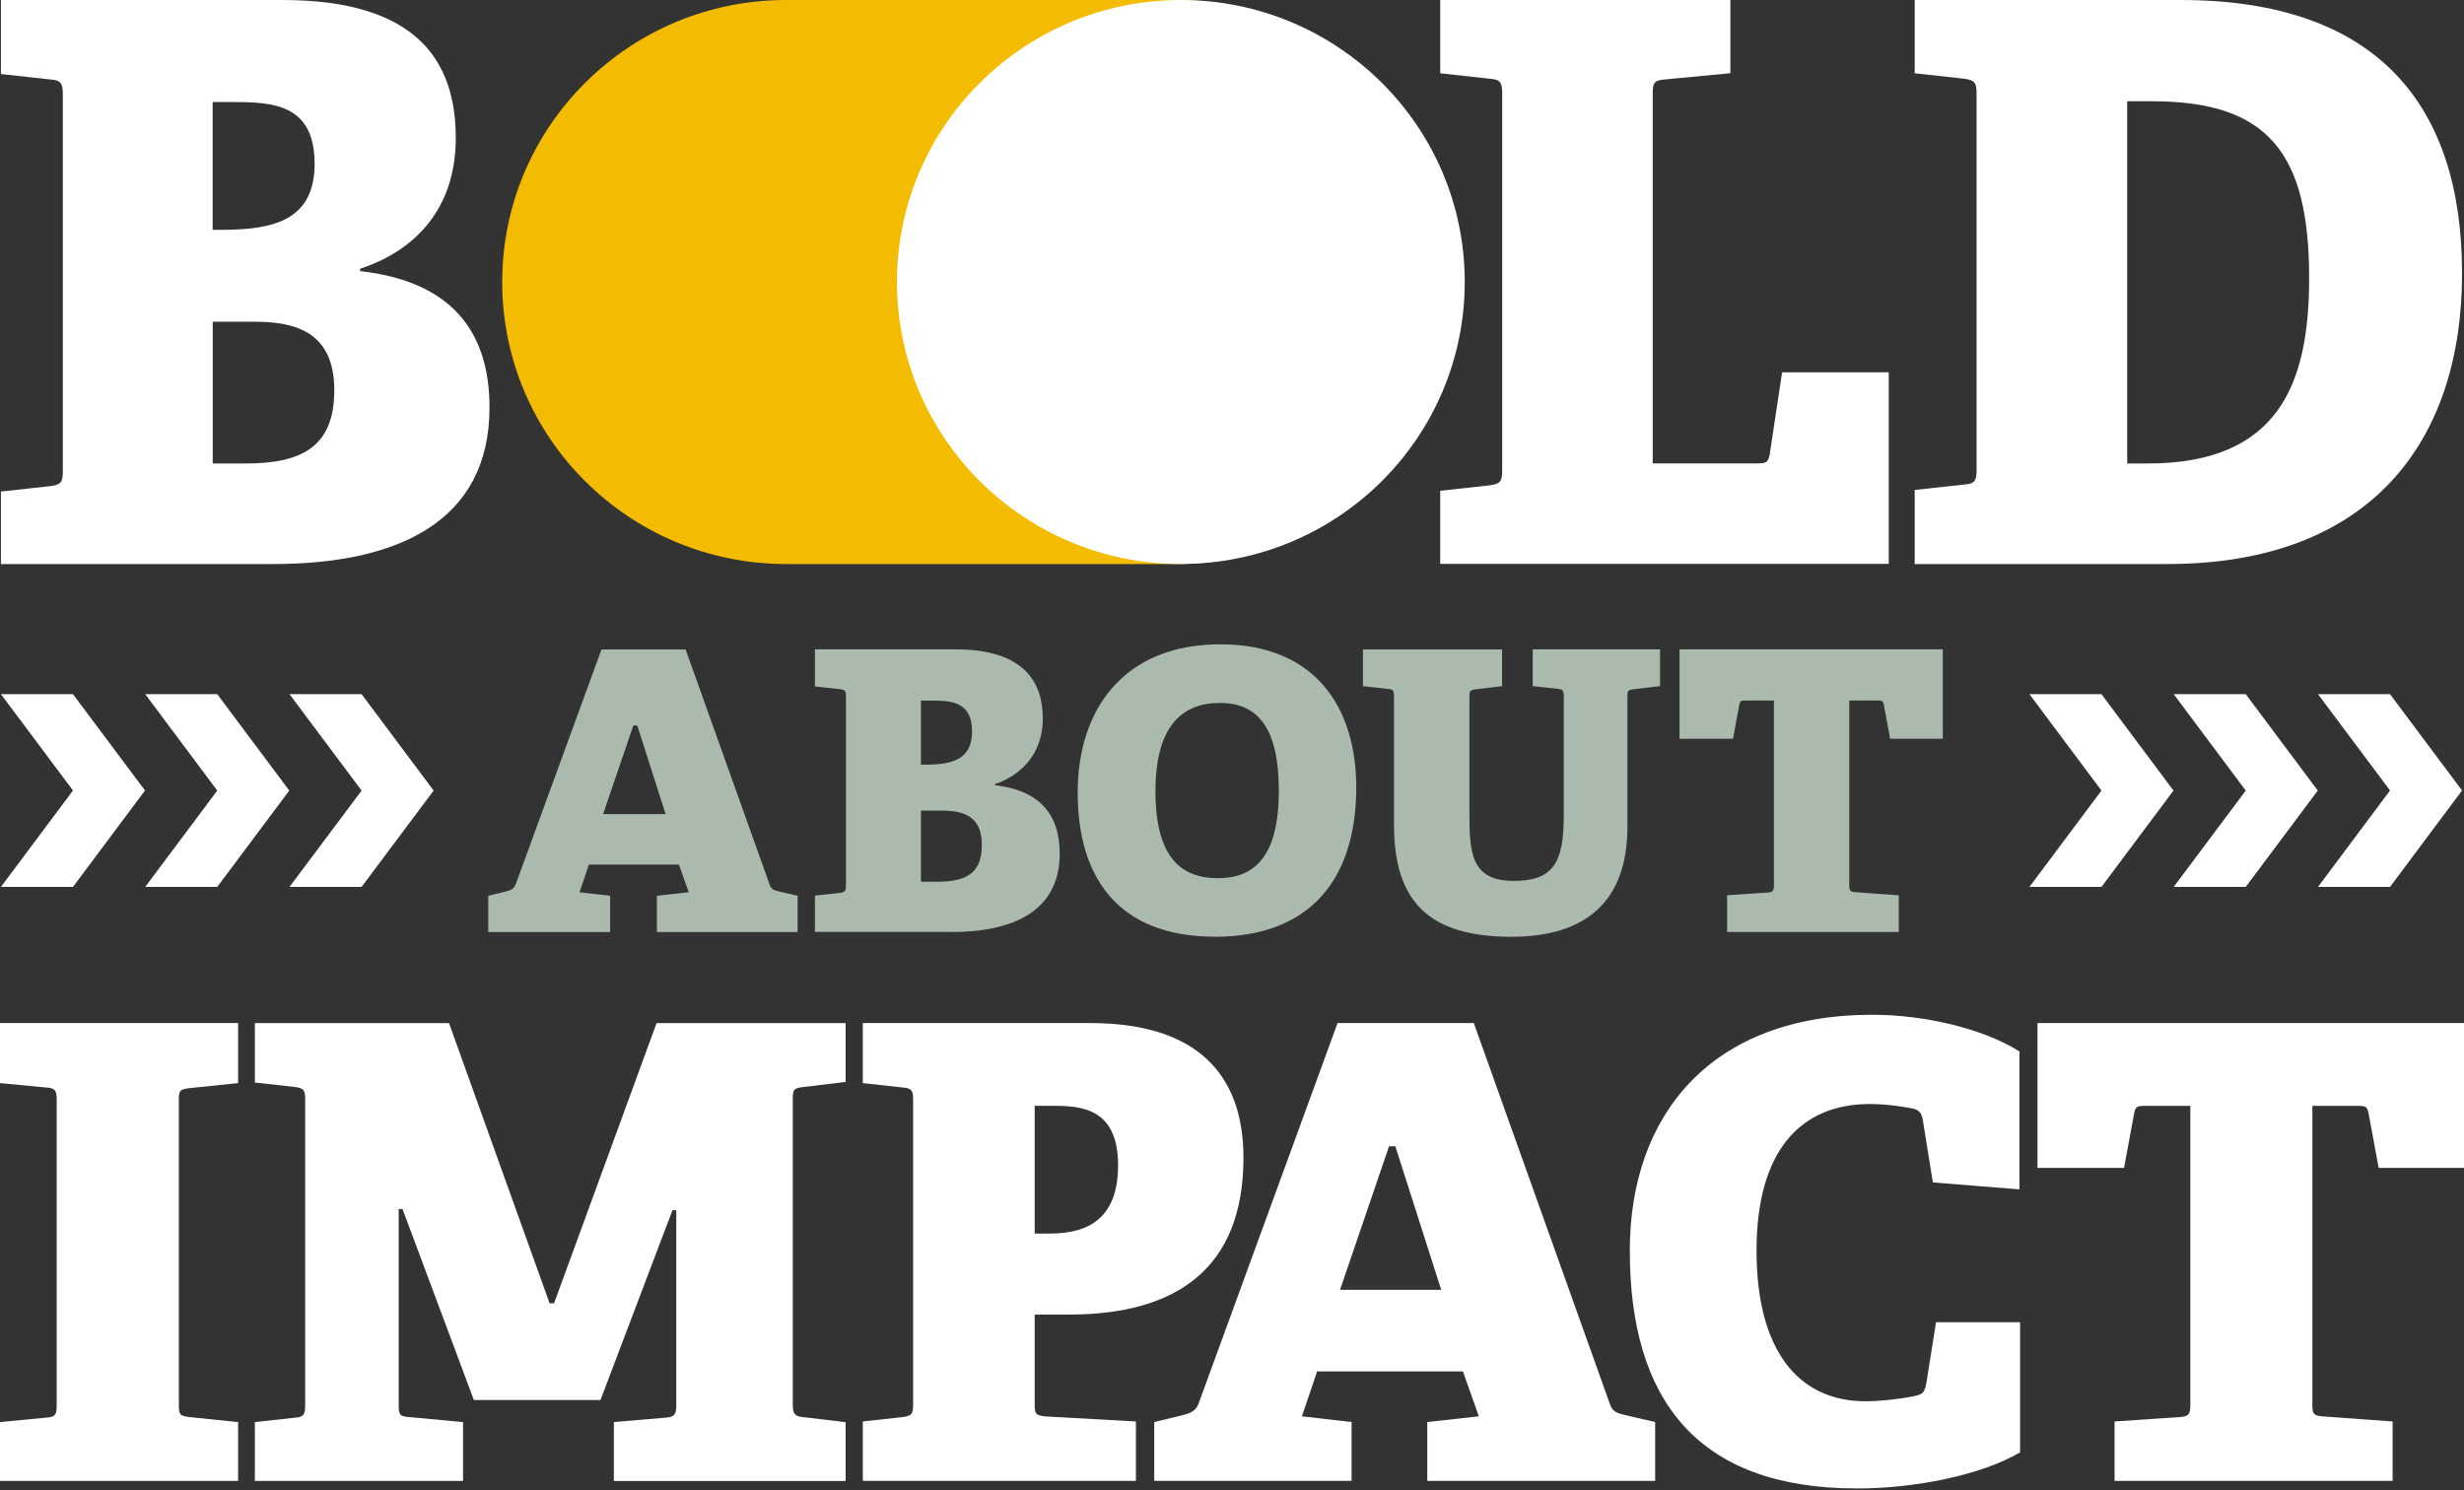 <svg width="415" height="251" viewBox="0 0 415 251" fill="none" xmlns="http://www.w3.org/2000/svg">
<rect x="0" y="0" width="415" height="251" fill="#333333" stroke="none"/>
<path d="M41.374 78.074C50.745 78.074 56.303 75.32 56.303 65.744C56.303 56.168 50.091 54.195 42.96 54.195H35.828V78.074H41.374ZM37.402 38.712C46.253 38.712 52.985 37.004 52.985 27.561C52.985 17.588 45.987 17.191 39.376 17.191H35.816V38.712H37.402ZM0.158 95.001V82.802L8.476 81.888C10.329 81.623 10.583 81.238 10.583 79.265V16.012C10.583 14.039 10.317 13.522 8.476 13.389L0.158 12.475V0H47.573C70.154 0 76.765 10.238 76.765 23.23C76.765 36.222 68.713 42.646 60.65 45.269V45.666C75.712 47.374 82.444 55.506 82.444 68.631C82.444 88.047 66.728 95.013 45.987 95.013H0.158V95.001Z" fill="white"/>
<path d="M242.57 95.001V82.67L250.888 81.756C252.741 81.491 253.007 81.106 253.007 79.133V15.88C253.007 13.907 252.741 13.389 250.888 13.257L242.57 12.343V0H291.438V12.331L280.48 13.377C278.495 13.51 278.361 14.039 278.361 15.867V78.062H295.93C297.383 78.062 297.783 77.93 298.049 76.619L300.156 62.712H318.112V94.989H242.57V95.001Z" fill="white"/>
<path d="M361.712 78.074C383.773 78.074 388.919 64.685 388.919 46.845C388.919 25.852 382.054 17.058 362.499 17.058H358.274V78.074H361.712ZM322.482 95.001V82.537L330.801 81.623C332.653 81.491 332.907 80.974 332.907 79.001V15.88C332.907 13.907 332.641 13.522 330.801 13.257L322.482 12.343V0H367.258C400.409 0 414.672 17.72 414.672 46.063C414.672 74.405 399.223 95.013 365.018 95.013H322.495L322.482 95.001Z" fill="white"/>
<path d="M132.4 0C105.993 0 84.586 21.269 84.586 47.506C84.586 73.744 105.993 95.013 132.4 95.013H198.098C224.505 95.013 245.912 73.744 245.912 47.506C245.912 21.269 224.493 0 198.098 0H132.4Z" fill="#F3BC00"/>
<path d="M198.885 95.001C225.292 95.001 246.699 73.732 246.699 47.494C246.699 21.257 225.292 0 198.885 0C172.477 0 151.07 21.269 151.07 47.506C151.07 73.744 172.477 95.013 198.885 95.013" fill="white"/>
<path d="M0 249.457V239.544L7.834 238.798C9.335 238.69 9.553 238.269 9.553 236.669V185.325C9.553 183.725 9.335 183.304 7.834 183.196L0 182.45V172.333H40.102V182.45L31.844 183.304C30.233 183.52 30.125 183.725 30.125 185.325V236.572C30.125 238.281 30.233 238.485 31.844 238.702L40.102 239.556V249.469H0V249.457Z" fill="white"/>
<path d="M103.391 249.456V239.544L112.181 238.798C113.683 238.689 113.901 238.16 113.901 236.668V203.863H113.259L101.139 235.826H79.805L67.794 203.658H67.152V236.572C67.152 238.28 67.261 238.593 68.871 238.701L77.988 239.556V249.468H42.924V239.556L49.68 238.81C51.181 238.701 51.399 238.28 51.399 236.68V185.228C51.399 183.628 51.181 183.316 49.68 183.099L42.924 182.353V172.344H75.627L92.566 219.538H93.317L110.583 172.344H142.427V182.257L135.247 183.111C133.637 183.328 133.528 183.544 133.528 185.132V236.692C133.528 238.076 133.855 238.605 135.247 238.713L142.427 239.568V249.48H103.391V249.456Z" fill="white"/>
<path d="M176.521 207.797C181.448 207.797 188.314 206.726 188.314 196.284C188.314 186.588 181.981 186.275 177.271 186.275H174.268V207.797H176.521ZM145.318 249.457V239.448L152.075 238.702C153.576 238.485 153.794 238.172 153.794 236.572V185.325C153.794 183.725 153.576 183.304 152.075 183.196L145.318 182.45V172.333H183.592C203.424 172.333 209.43 182.775 209.43 195.021C209.43 213.667 198.17 221.439 180.056 221.439H174.268V236.464C174.268 238.172 174.377 238.377 175.988 238.593L191.316 239.448V249.457H145.318Z" fill="white"/>
<path d="M235.026 193.096H233.949L225.691 217.276H242.739L235.014 193.096H235.026ZM240.39 249.457V239.544L249.072 238.581L246.396 231.015H221.841L219.274 238.581L227.641 239.544V249.457H194.404V239.544L199.223 238.377C200.507 238.052 201.475 237.631 201.899 236.356L225.28 172.333H248.224L271.169 236.572C271.592 237.848 272.452 238.064 273.736 238.377L278.772 239.544V249.457H240.39Z" fill="white"/>
<path d="M340.222 244.657C333.684 248.494 322.532 250.732 312.773 250.732C285.857 250.732 274.5 235.815 274.5 210.672C274.5 187.875 288.121 170.937 315.352 170.937C323.925 170.937 333.902 173.175 340.125 177.12V200.35L325.547 199.183L323.828 188.525C323.61 187.358 323.077 186.925 322.108 186.72C319.856 186.299 317.495 185.974 314.928 185.974C303.244 185.974 295.846 193.854 295.846 210.684C295.846 227.514 302.917 236.043 314.178 236.043C316.854 236.043 320.292 235.622 322.326 235.189C323.828 234.876 324.155 234.66 324.469 232.843L326.08 222.726H340.234V244.669L340.222 244.657Z" fill="white"/>
<path d="M356.144 249.457V239.448L367.186 238.702C368.688 238.593 368.906 238.172 368.906 236.572V186.287H361.181C360.006 186.287 359.679 186.396 359.461 187.454L357.742 196.729H343.164V172.333H415V196.729H400.628L398.909 187.454C398.691 186.383 398.376 186.287 397.19 186.287H389.465V236.572C389.465 238.064 389.574 238.485 391.184 238.593L402.977 239.448V249.457H356.12H356.144Z" fill="white"/>
<path d="M0.158 116.931L12.29 133.16L0.158 149.4H12.29L24.422 133.16L12.29 116.931H0.158Z" fill="white"/>
<path d="M48.721 133.172L36.589 116.931H24.457L36.589 133.172L24.457 149.4H36.589L48.721 133.172Z" fill="white"/>
<path d="M73.034 133.172L60.902 116.931H48.758L60.902 133.172L48.758 149.4H60.902L73.034 133.172Z" fill="white"/>
<path d="M366.071 133.172L353.939 116.931H341.807L353.939 133.172L341.807 149.4H353.939L366.071 133.172Z" fill="white"/>
<path d="M390.372 133.172L378.24 116.931H366.107L378.24 133.172L366.107 149.4H378.24L390.372 133.172Z" fill="white"/>
<path d="M390.408 116.931L402.54 133.16L390.408 149.4H402.54L414.673 133.16L402.54 116.931H390.408Z" fill="white"/>
<path d="M319.806 157.003V150.819L312.529 150.29C311.537 150.23 311.464 149.965 311.464 149.039V118.002H316.234C316.961 118.002 317.155 118.062 317.288 118.724L318.353 124.45H327.216V109.388H282.877V124.45H291.885L292.939 118.724C293.072 118.062 293.266 118.002 294.004 118.002H298.775V149.039C298.775 150.025 298.642 150.29 297.709 150.35L290.893 150.807V156.991H319.818L319.806 157.003ZM263.371 137.538C263.371 145.298 261.579 148.389 254.968 148.389C247.958 148.389 247.486 143.986 247.486 137.214V117.424C247.486 116.438 247.558 116.245 248.551 116.113L252.983 115.584V109.4H229.554V115.584L233.719 116.041C234.651 116.101 234.784 116.366 234.784 117.352V138.922C234.784 152.01 240.802 157.797 254.569 157.797C266.422 157.797 274.099 152.468 274.099 139.247V117.352C274.099 116.366 274.159 116.233 275.164 116.101L279.596 115.572V109.388H258.153V115.572L262.318 116.029C263.238 116.089 263.383 116.354 263.383 117.34V137.526L263.371 137.538ZM205.132 147.932C198.775 147.932 194.61 144.251 194.61 133.268C194.61 122.284 199.114 118.411 205.459 118.411C211.803 118.411 215.387 122.549 215.387 133.208C215.387 144.456 211.15 147.932 205.132 147.932ZM204.599 157.797C220.751 157.797 228.428 148.004 228.428 132.606C228.428 119.385 221.684 108.534 205.532 108.534C189.38 108.534 181.509 119.385 181.509 133.52C181.509 147.656 188.193 157.785 204.611 157.785M155.114 128.793V118.014H156.906C160.211 118.014 163.723 118.206 163.723 123.211C163.723 127.951 160.345 128.805 155.913 128.805H155.114V128.793ZM155.114 148.522V136.552H158.686C162.258 136.552 165.369 137.466 165.369 142.338C165.369 147.21 162.597 148.522 157.887 148.522H155.102H155.114ZM160.211 157.003C170.6 157.003 178.482 153.514 178.482 143.782C178.482 137.202 175.104 133.123 167.561 132.269V132.077C171.605 130.766 175.637 127.277 175.637 121.033C175.637 114.79 172.332 109.388 161.011 109.388H137.255V115.632L141.42 116.089C142.352 116.149 142.485 116.414 142.485 117.4V149.099C142.485 150.086 142.352 150.278 141.42 150.41L137.255 150.868V156.979H160.224L160.211 157.003ZM112.095 137.141H101.573L106.67 122.212H107.336L112.107 137.141H112.095ZM134.337 157.003V150.892L131.225 150.17C130.426 149.977 129.905 149.845 129.639 149.051L115.473 109.4H101.306L86.874 148.919C86.607 149.713 86.014 149.977 85.215 150.17L82.236 150.892V157.003H102.759V150.892L97.601 150.302L99.188 145.635H114.347L116.005 150.302L110.642 150.892V157.003H134.337Z" fill="#AABBAE"/>
</svg>
